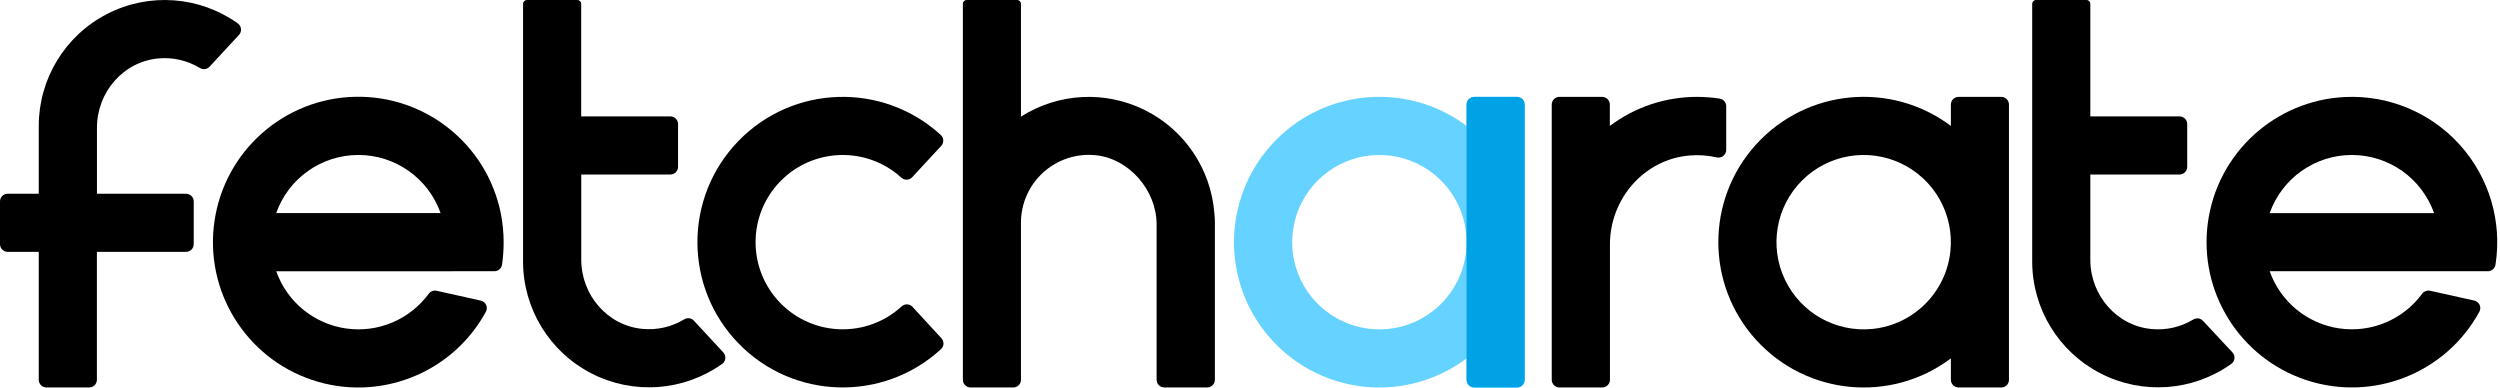 <?xml version="1.0" encoding="utf-8"?>
<svg width="200px" height="31px" viewBox="0 0 200 31" version="1.1" xmlns:xlink="http://www.w3.org/1999/xlink" xmlns="http://www.w3.org/2000/svg">
  <g id="FAR">
    <path d="M199.025 21.698C199.334 21.701 199.597 21.475 199.64 21.169C200.18 17.715 199.136 14.201 196.799 11.602C194.462 9.002 191.078 7.592 187.587 7.762C181.988 8.033 177.379 12.261 176.629 17.816C175.879 23.371 179.2 28.67 184.527 30.416C189.853 32.162 195.667 29.858 198.351 24.937C198.443 24.767 198.449 24.563 198.368 24.388C198.287 24.213 198.128 24.086 197.939 24.045L194.399 23.258C194.168 23.208 193.929 23.295 193.784 23.482C192.259 25.572 189.701 26.646 187.141 26.272C184.58 25.898 182.437 24.137 181.574 21.698L199.025 21.698ZM188.15 12.398C191.105 12.398 193.74 14.261 194.725 17.048L181.574 17.048C182.559 14.261 185.194 12.398 188.15 12.398L188.15 12.398Z" id="Shape" fill="#000000" fill-rule="evenodd" stroke="none" />
    <path d="M174.977 13.345L174.977 9.925C174.977 9.585 174.702 9.31 174.362 9.31L167.226 9.31L167.226 0.308C167.226 0.138 167.089 0 166.919 0L162.884 0C162.714 0 162.576 0.138 162.576 0.308L162.576 20.914C162.576 24.682 164.683 28.139 168.036 29.867C171.389 31.595 175.426 31.305 178.498 29.116C178.645 29.014 178.739 28.853 178.757 28.676C178.776 28.498 178.716 28.321 178.594 28.191L176.235 25.663C176.034 25.448 175.709 25.406 175.46 25.562C174.466 26.164 173.305 26.432 172.147 26.324C169.33 26.075 167.226 23.618 167.226 20.788L167.226 13.96L174.362 13.96C174.702 13.96 174.977 13.685 174.977 13.345L174.977 13.345Z" id="Shape" fill="#000000" fill-rule="evenodd" stroke="none" />
    <path d="M156.07 8.367L156.07 10.073C151.274 6.475 144.528 7.114 140.493 11.549C136.458 15.985 136.458 22.761 140.493 27.196C144.528 31.631 151.274 32.271 156.07 28.672L156.07 30.382C156.07 30.722 156.345 30.997 156.685 30.997L160.102 30.997C160.442 30.997 160.717 30.722 160.717 30.382L160.717 8.367C160.717 8.027 160.442 7.751 160.102 7.751L156.685 7.751C156.345 7.751 156.07 8.027 156.07 8.367L156.07 8.367ZM149.808 26.313C146.871 26.615 144.063 25.037 142.795 22.371C141.526 19.706 142.073 16.531 144.16 14.443C146.247 12.355 149.421 11.807 152.087 13.074C154.754 14.341 156.334 17.148 156.033 20.085C155.695 23.373 153.096 25.974 149.808 26.313L149.808 26.313Z" id="Shape" fill="#000000" fill-rule="evenodd" stroke="none" />
    <path d="M138.097 8.498L138.097 11.995C138.096 12.18 138.012 12.354 137.868 12.471C137.725 12.587 137.536 12.633 137.355 12.595C136.634 12.428 135.891 12.377 135.153 12.441C131.524 12.748 128.796 15.907 128.796 19.552L128.796 30.381C128.796 30.721 128.52 30.996 128.181 30.996L124.754 30.996C124.415 30.996 124.139 30.721 124.139 30.381L124.139 8.366C124.139 8.026 124.415 7.75 124.754 7.75L128.171 7.75C128.511 7.75 128.787 8.026 128.787 8.366L128.787 10.073C130.798 8.562 133.247 7.747 135.762 7.75C136.363 7.75 136.964 7.795 137.558 7.886C137.867 7.925 138.097 8.187 138.097 8.498L138.097 8.498Z" id="Shape" fill="#000000" fill-rule="evenodd" stroke="none" />
    <g id="a" transform="translate(98.72 7.747)">
      <path d="M18.604 0.62L18.604 2.327C13.807 -1.272 7.061 -0.633 3.026 3.803C-1.009 8.238 -1.009 15.014 3.026 19.45C7.061 23.885 13.807 24.524 18.604 20.925L18.604 22.635C18.604 22.975 18.879 23.251 19.219 23.251L22.639 23.251C22.979 23.251 23.254 22.975 23.254 22.635L23.254 0.62C23.254 0.28 22.979 0.005 22.639 0.005L19.219 0.005C18.879 0.005 18.604 0.28 18.604 0.62L18.604 0.62ZM12.341 18.566C9.405 18.867 6.598 17.287 5.33 14.622C4.063 11.956 4.611 8.781 6.698 6.694C8.785 4.607 11.96 4.06 14.625 5.327C17.291 6.594 18.87 9.402 18.57 12.338C18.233 15.628 15.631 18.229 12.341 18.566L12.341 18.566Z" id="Shape" fill="#66D2FF" fill-rule="evenodd" stroke="none" />
      <path d="M22.639 0.005L19.219 0.005C18.88 0.005 18.604 0.28 18.604 0.62L18.604 22.636C18.604 22.975 18.88 23.251 19.219 23.251L22.639 23.251C22.979 23.251 23.254 22.975 23.254 22.636L23.254 0.62C23.254 0.28 22.979 0.005 22.639 0.005L22.639 0.005Z" id="Shape" fill="#00A2E6" fill-rule="evenodd" stroke="none" />
    </g>
    <path d="M97.191 17.839L97.191 30.381C97.191 30.721 96.915 30.996 96.576 30.996L93.143 30.996C92.803 30.996 92.528 30.721 92.528 30.381L92.528 17.949C92.528 15.218 90.314 12.659 87.607 12.413C86.083 12.271 84.57 12.779 83.44 13.812C82.311 14.846 81.671 16.308 81.677 17.839L81.677 30.381C81.677 30.721 81.402 30.996 81.062 30.996L77.645 30.996C77.305 30.996 77.03 30.721 77.03 30.381L77.03 0.308C77.03 0.138 77.168 0 77.338 0L81.37 0C81.54 0 81.677 0.138 81.677 0.308L81.677 9.332C84.663 7.428 88.428 7.231 91.597 8.811C94.765 10.392 96.872 13.518 97.148 17.048C97.177 17.305 97.191 17.568 97.191 17.839L97.191 17.839Z" id="Shape" fill="#000000" fill-rule="evenodd" stroke="none" />
    <path d="M75.282 27.93C70.652 32.185 63.478 31.987 59.09 27.482C54.703 22.977 54.694 15.8 59.07 11.284C63.446 6.768 70.62 6.552 75.261 10.795C75.382 10.906 75.454 11.06 75.461 11.224C75.468 11.388 75.409 11.548 75.297 11.669L72.975 14.178C72.745 14.427 72.357 14.442 72.108 14.212C69.32 11.678 65.023 11.818 62.405 14.527C59.787 17.237 59.794 21.536 62.422 24.236C65.05 26.936 69.347 27.06 72.126 24.516C72.246 24.403 72.406 24.343 72.57 24.349C72.734 24.355 72.889 24.426 73 24.547L75.319 27.066C75.546 27.315 75.529 27.7 75.282 27.93L75.282 27.93Z" id="Shape" fill="#000000" fill-rule="evenodd" stroke="none" />
    <path d="M54.245 13.345L54.245 9.925C54.245 9.585 53.97 9.31 53.63 9.31L46.495 9.31L46.495 0.308C46.495 0.138 46.357 0 46.187 0L42.152 0C41.982 0 41.844 0.138 41.844 0.308L41.844 20.914C41.844 24.682 43.951 28.139 47.304 29.867C50.657 31.595 54.694 31.305 57.767 29.116C57.913 29.014 58.007 28.853 58.026 28.676C58.044 28.498 57.984 28.321 57.862 28.191L55.509 25.651C55.308 25.436 54.984 25.394 54.734 25.549C53.74 26.152 52.579 26.419 51.422 26.312C48.604 26.063 46.501 23.605 46.501 20.776L46.501 13.96L53.636 13.96C53.974 13.957 54.245 13.682 54.245 13.345L54.245 13.345Z" id="Shape" fill="#000000" fill-rule="evenodd" stroke="none" />
    <path d="M39.547 21.698C39.855 21.701 40.119 21.475 40.162 21.169C40.25 20.575 40.293 19.976 40.291 19.376C40.291 18.598 40.214 17.819 40.061 17.053C38.937 11.525 34.008 7.6 28.368 7.744C22.729 7.888 18.006 12.059 17.166 17.638C16.325 23.216 19.61 28.593 24.957 30.392C30.304 32.19 36.171 29.892 38.873 24.94C38.964 24.77 38.971 24.567 38.891 24.392C38.81 24.217 38.652 24.089 38.464 24.048L34.924 23.26C34.693 23.211 34.454 23.298 34.309 23.485C32.783 25.575 30.226 26.649 27.666 26.275C25.105 25.901 22.962 24.14 22.099 21.701L39.547 21.698ZM28.671 12.397C31.627 12.397 34.262 14.261 35.247 17.047L22.096 17.047C23.081 14.261 25.716 12.397 28.671 12.397L28.671 12.397Z" id="Shape" fill="#000000" fill-rule="evenodd" stroke="none" />
    <path d="M15.498 16.113L15.498 19.533C15.498 19.873 15.223 20.148 14.883 20.148L7.751 20.148L7.751 30.381C7.751 30.721 7.475 30.996 7.136 30.996L3.715 30.996C3.376 30.996 3.1 30.721 3.1 30.381L3.1 20.148L0.615 20.148C0.275 20.148 0 19.873 0 19.533L0 16.113C3.66645e-08 15.773 0.275 15.498 0.615 15.498L3.1 15.498L3.1 10.072C3.102 6.299 5.211 2.844 8.565 1.118C11.918 -0.609 15.956 -0.317 19.027 1.873C19.171 1.977 19.263 2.137 19.28 2.314C19.297 2.491 19.237 2.666 19.115 2.795L16.765 5.336C16.564 5.552 16.237 5.595 15.987 5.437C14.994 4.836 13.834 4.569 12.678 4.675C9.861 4.924 7.757 7.381 7.757 10.211L7.757 15.501L14.883 15.501C15.222 15.501 15.496 15.774 15.498 16.113L15.498 16.113Z" id="Shape" fill="#000000" fill-rule="evenodd" stroke="none" />
  </g>
</svg>